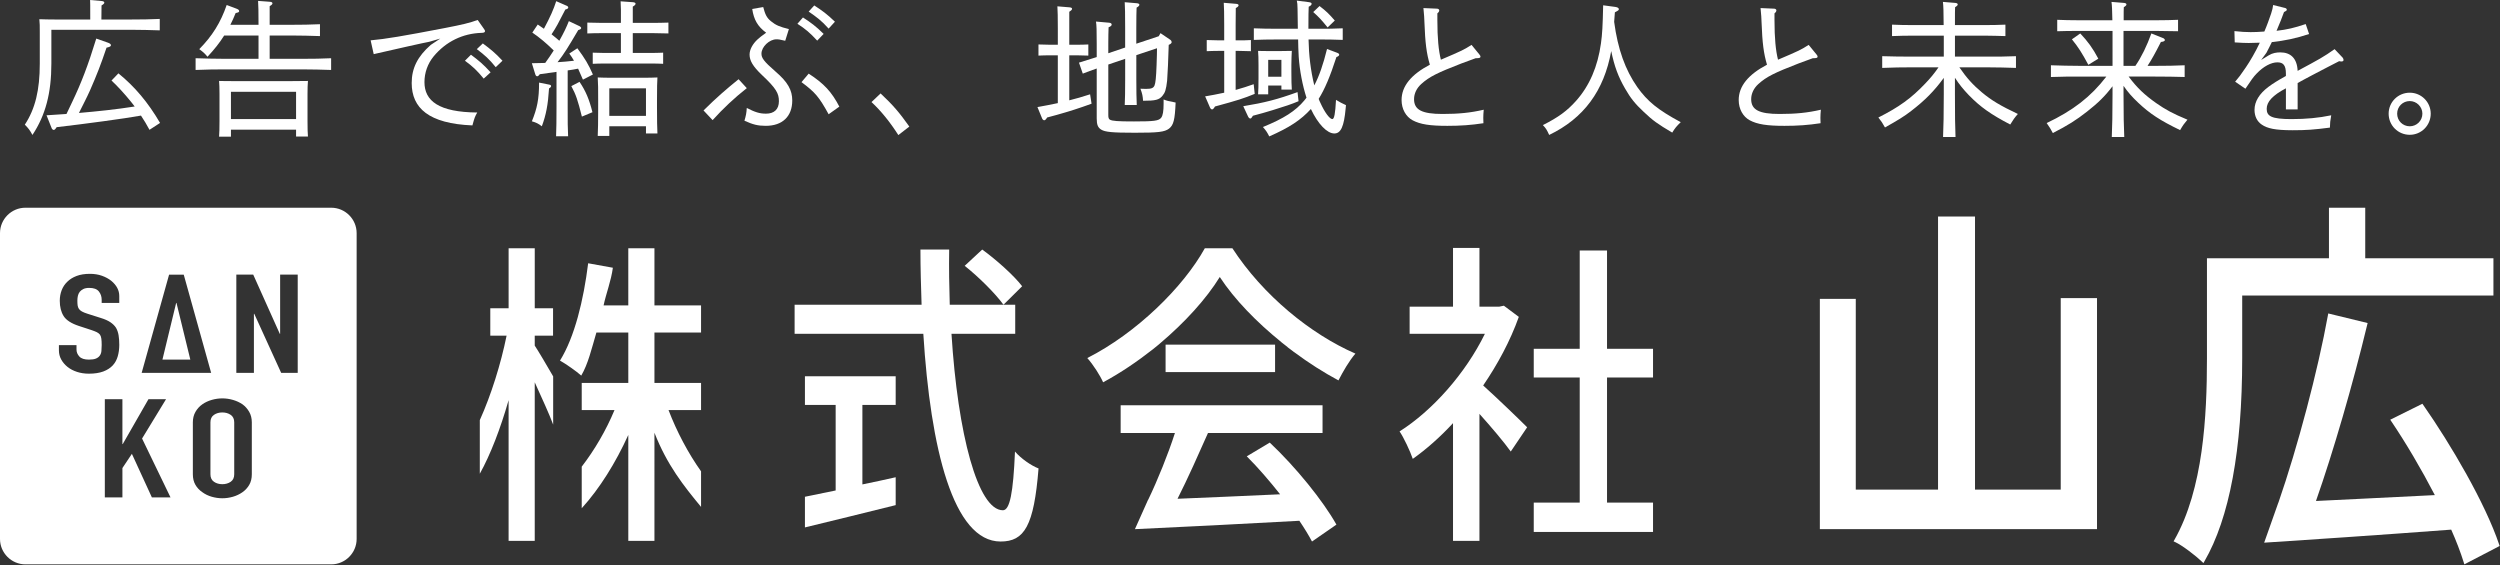 <?xml version="1.0" encoding="utf-8"?>
<!-- Generator: Adobe Illustrator 26.3.1, SVG Export Plug-In . SVG Version: 6.00 Build 0)  -->
<svg version="1.1" id="レイヤー_1" xmlns="http://www.w3.org/2000/svg" xmlns:xlink="http://www.w3.org/1999/xlink" x="0px"
	 y="0px" viewBox="0 0 230 52" style="enable-background:new 0 0 230 52;" xml:space="preserve">
<rect x="0" y="0" width="230" height="52" fill="#333333" stroke="none"/>
<g>
	<g>
		<g>
			<path style="fill:#FFFFFF;" d="M229.927,50.111c-1.271-3.792-4.429-9.193-6.994-12.862l-0.072-0.104l-2.959,1.469l0.094,0.14
				c1.34,1.984,2.759,4.39,4.009,6.795c-2.325,0.124-4.658,0.236-6.894,0.343c-1.394,0.068-2.75,0.133-4.042,0.198
				c1.583-4.499,3.384-10.691,4.718-16.229l0.034-0.142l-3.471-0.845l-0.151-0.038l-0.028,0.154
				c-0.919,5.075-2.79,12.152-4.558,17.253c-0.002,0-0.004,0-0.007,0l-1.303,3.683c3.79-0.245,10.334-0.682,17.208-1.2
				c0.463,1.038,0.863,2.082,1.157,3.026l0.052,0.167l3.247-1.69L229.927,50.111z"/>
			<path style="fill:#FFFFFF;" d="M229.396,23.761h-11.794v-4.651h-3.338v4.651H203.04v9.203c0,5.319-0.34,12.024-2.992,16.7
				l-0.079,0.14l0.146,0.067c0.662,0.301,1.93,1.285,2.463,1.803l0.134,0.131l0.095-0.163c2.306-3.982,3.476-10.265,3.476-18.678
				v-5.773h23.113V23.761z"/>
			<polygon style="fill:#FFFFFF;" points="189.587,45.044 181.701,45.044 181.701,19.92 178.3,19.92 178.3,45.044 170.731,45.044 
				170.731,27.496 167.426,27.496 167.426,48.68 192.925,48.68 192.925,27.426 189.587,27.426 			"/>
			<path style="fill:#FFFFFF;" d="M139.731,29.152l-1.375-1.027l-0.423,0.087h-1.824v-5.402h-2.432v5.402h-3.992v2.496h6.926
				c-1.797,3.67-4.838,7.075-7.852,8.983c0.37,0.529,0.978,1.82,1.216,2.525c1.242-0.881,2.512-1.996,3.702-3.287v10.833h2.432
				V38.077c1.084,1.203,2.273,2.612,2.881,3.464l1.507-2.231c-0.608-0.617-2.802-2.73-4.045-3.846
				C137.774,33.527,138.937,31.383,139.731,29.152z"/>
			<polygon style="fill:#FFFFFF;" points="147.846,23.046 145.334,23.046 145.334,32.089 141.105,32.089 141.105,34.73 
				145.334,34.73 145.334,46.239 141.105,46.239 141.105,48.939 152.079,48.939 152.079,46.239 147.846,46.239 147.846,34.73 
				152.079,34.73 152.079,32.089 147.846,32.089 			"/>
			<path style="fill:#FFFFFF;" d="M49.197,30.884h1.684v-2.525h-1.684v-5.519h-2.405v5.519h-1.685v2.525h1.499
				c-0.524,2.586-1.42,5.458-2.464,7.767v4.933c0.973-1.745,1.909-4.17,2.649-6.77v12.947h2.405V35.171
				c0.636,1.411,1.335,2.917,1.695,3.892v-4.436c-0.653-1.13-1.337-2.287-1.695-2.832V30.884z"/>
			<path style="fill:#FFFFFF;" d="M60.208,22.841h-2.405v5.255H55.53c0.238-1.116,0.695-2.261,0.854-3.464l-2.273-0.411
				c-0.423,3.404-1.243,6.781-2.591,8.954c0.529,0.294,1.533,0.998,1.956,1.38c0.634-1.086,0.944-2.437,1.393-3.964h2.935v4.639
				h-4.285v2.496h3.016c-0.776,1.864-1.827,3.661-3.016,5.207v3.826c1.643-1.806,3.119-4.176,4.285-6.743v9.747h2.405V39.81
				c1.15,2.953,2.691,4.892,4.288,6.825v-3.272c-1.173-1.653-2.228-3.633-2.993-5.637h2.993v-2.496h-4.288V30.59h4.288v-2.495
				h-4.288V22.841z"/>
			<path style="fill:#FFFFFF;" d="M90.364,22.958l-1.613,1.497c1.296,1.028,2.829,2.555,3.569,3.582l1.718-1.703
				C93.272,25.336,91.659,23.897,90.364,22.958z"/>
			<path style="fill:#FFFFFF;" d="M74.054,37.255h2.827v7.868c-0.997,0.204-1.947,0.4-2.827,0.579v2.82
				c2.48-0.602,5.417-1.318,8.349-2.051v-2.565c-1.029,0.232-2.055,0.457-3.063,0.66v-7.31h3.063v-2.642h-8.349V37.255z"/>
			<path style="fill:#FFFFFF;" d="M93.378,41.542c-0.159,3.816-0.476,5.402-1.11,5.402c-2.3,0-4.151-6.987-4.732-16.235H93.4v-2.672
				h-1.08h-4.943c-0.053-1.644-0.08-3.377-0.053-5.079H84.68c0,1.702,0.053,3.406,0.106,5.079H73.104v2.672h11.841
				c0.661,10.568,2.749,19.111,7.111,19.111c2.194,0,3.067-1.438,3.49-6.723C94.858,42.833,93.933,42.187,93.378,41.542z"/>
			<rect x="107.234" y="31.707" style="fill:#FFFFFF;" width="10.073" height="2.525"/>
			<path style="fill:#FFFFFF;" d="M116.818,40.719l-2.115,1.263c1.031,1.027,2.089,2.26,3.067,3.493
				c-3.226,0.147-6.504,0.294-9.438,0.412c0.952-1.879,1.929-4.081,2.802-6.049h10.54v-2.553H103.1v2.553h4.993
				c-0.634,1.967-1.585,4.316-2.458,6.136l-0.011,0l-1.211,2.708c4.31-0.202,9.859-0.475,15.128-0.77
				c0.476,0.704,0.872,1.35,1.163,1.908l2.247-1.555C121.735,46.092,119.223,42.98,116.818,40.719z"/>
			<path style="fill:#FFFFFF;" d="M113.381,22.841h-2.538c-1.982,3.581-6.292,7.809-10.812,10.099
				c0.529,0.587,1.19,1.615,1.455,2.231c1.586-0.851,3.145-1.909,4.6-3.053v-0.001c0.169-0.132,0.342-0.274,0.506-0.412
				c0.046-0.039,0.09-0.079,0.136-0.117c2.292-1.937,4.249-4.09,5.492-6.104c1.343,2.055,3.395,4.161,5.659,5.987l-0.007,0.001
				l0.148,0.116c0,0,0.001,0,0.001,0.001h0l0.438,0.342v0.013c0.124,0.097,0.251,0.186,0.376,0.281l0.221,0.173l0.002-0.006
				c1.351,1.008,2.744,1.889,4.08,2.604c0.423-0.821,0.978-1.791,1.56-2.465C120.572,30.737,116.184,27.156,113.381,22.841z"/>
		</g>
		<g>
			<path style="fill:#FFFFFF;" d="M20.454,37.945c-0.296,0-0.553,0.074-0.769,0.222c-0.217,0.148-0.325,0.379-0.325,0.692v4.772
				c0,0.313,0.108,0.544,0.325,0.692c0.216,0.148,0.473,0.222,0.769,0.222c0.296,0,0.553-0.074,0.77-0.222
				c0.216-0.148,0.325-0.379,0.325-0.692v-4.772c0-0.313-0.109-0.543-0.325-0.692C21.007,38.019,20.75,37.945,20.454,37.945z"/>
			<polygon style="fill:#FFFFFF;" points="17.51,33.084 17.348,32.423 16.504,28.963 16.236,27.868 16.207,27.868 15.537,30.633 
				15.414,31.142 14.944,33.084 14.951,33.084 			"/>
			<path style="fill:#FFFFFF;" d="M30.473,19.11H2.338C1.052,19.11,0,20.161,0,21.447v28.136c0,1.286,1.052,2.338,2.338,2.338
				h28.136c1.286,0,2.337-1.052,2.337-2.338V21.447C32.811,20.161,31.759,19.11,30.473,19.11z M15.556,25.267h1.348l2.522,9.036
				h-0.952h-0.666h-3.157h-0.67h-0.948L15.556,25.267z M8.18,34.379c-0.391,0-0.756-0.055-1.094-0.165
				c-0.339-0.11-0.629-0.262-0.872-0.457c-0.244-0.195-0.436-0.421-0.579-0.679C5.491,32.82,5.42,32.538,5.42,32.234v-0.482h1.618
				v0.406c0,0.237,0.087,0.45,0.262,0.641c0.174,0.19,0.468,0.285,0.88,0.285c0.275,0,0.489-0.032,0.643-0.095
				c0.153-0.063,0.272-0.154,0.357-0.273c0.085-0.118,0.135-0.26,0.151-0.425c0.016-0.165,0.024-0.349,0.024-0.552
				c0-0.237-0.011-0.431-0.032-0.584c-0.021-0.153-0.063-0.275-0.127-0.368c-0.074-0.093-0.172-0.169-0.293-0.229
				c-0.122-0.059-0.283-0.122-0.484-0.19L7.26,29.988c-0.698-0.229-1.166-0.531-1.404-0.907c-0.238-0.376-0.357-0.848-0.357-1.415
				c0-0.338,0.058-0.66,0.174-0.964c0.116-0.304,0.291-0.567,0.524-0.787c0.222-0.22,0.505-0.396,0.849-0.527
				c0.344-0.131,0.754-0.196,1.23-0.196c0.402,0,0.769,0.059,1.102,0.177c0.333,0.119,0.621,0.275,0.865,0.47
				c0.486,0.406,0.73,0.871,0.73,1.396v0.635H9.354v-0.292c0-0.296-0.087-0.552-0.262-0.768c-0.174-0.216-0.468-0.323-0.88-0.323
				c-0.222,0-0.402,0.034-0.539,0.101c-0.137,0.068-0.249,0.152-0.333,0.254c-0.085,0.111-0.143,0.235-0.175,0.375
				c-0.031,0.14-0.047,0.285-0.047,0.438c0,0.178,0.008,0.326,0.024,0.444c0.016,0.119,0.055,0.225,0.119,0.318
				c0.063,0.093,0.156,0.173,0.278,0.241c0.122,0.068,0.288,0.135,0.5,0.203l1.237,0.393c0.359,0.11,0.651,0.239,0.873,0.387
				c0.222,0.148,0.397,0.319,0.524,0.514c0.116,0.203,0.196,0.434,0.238,0.692c0.042,0.258,0.063,0.552,0.063,0.882
				c0,0.381-0.048,0.734-0.143,1.06c-0.095,0.325-0.249,0.603-0.46,0.831c-0.222,0.237-0.513,0.423-0.872,0.558
				C9.137,34.311,8.698,34.379,8.18,34.379z M13.974,45.763l-1.84-4.01l-0.872,1.307v2.703H9.644v-9.036h1.618v4.125h0.032
				l2.364-4.125h1.618l-2.205,3.617l2.618,5.419H13.974z M23.167,43.631c0,0.381-0.079,0.706-0.238,0.977
				c-0.158,0.271-0.365,0.495-0.619,0.673c-0.264,0.186-0.558,0.326-0.88,0.419c-0.323,0.093-0.648,0.14-0.976,0.14
				c-0.328,0-0.653-0.047-0.976-0.14c-0.323-0.093-0.611-0.232-0.864-0.419c-0.264-0.178-0.476-0.402-0.634-0.673
				c-0.159-0.271-0.238-0.596-0.238-0.977v-4.772c0-0.364,0.079-0.685,0.238-0.964c0.158-0.279,0.37-0.512,0.634-0.698
				c0.254-0.178,0.542-0.313,0.864-0.406c0.323-0.093,0.648-0.14,0.976-0.14c0.328,0,0.653,0.047,0.976,0.14
				c0.322,0.093,0.616,0.228,0.88,0.406c0.254,0.186,0.46,0.419,0.619,0.698c0.159,0.279,0.238,0.601,0.238,0.964V43.631z
				 M27.39,34.302h-1.523l-2.475-5.432h-0.032v5.432h-1.618v-9.036h1.555l2.443,5.444h0.032v-5.444h1.618V34.302z"/>
		</g>
	</g>
	<g>
		<path style="fill:#FFFFFF;" d="M9.328,1.795h2.685c1.08,0,1.741-0.013,2.685-0.054v1.052c-0.701-0.027-1.916-0.054-2.685-0.054
			H4.726v3.104c0,2.725-0.54,4.763-1.741,6.571c-0.242-0.445-0.378-0.621-0.701-0.944c0.958-1.458,1.376-3.185,1.376-5.614V2.969
			c0-0.567,0-0.837-0.04-1.201c0.459,0.014,0.917,0.027,1.497,0.027h3.185c0-1.363,0-1.566-0.013-1.795l1.066,0.095
			c0.162,0.014,0.243,0.068,0.243,0.149c0,0.067-0.068,0.147-0.257,0.257L9.328,1.795z M13.753,11.943
			c-0.242-0.445-0.499-0.891-0.783-1.309c-1.47,0.269-5.181,0.768-7.759,1.066c-0.108,0.174-0.189,0.255-0.269,0.255
			c-0.067,0-0.162-0.081-0.189-0.162l-0.472-1.187l1.836-0.122l0.526-1.106c0.837-1.754,1.444-3.32,2.213-5.829l1.039,0.364
			c0.203,0.068,0.311,0.149,0.311,0.242c0,0.108-0.094,0.162-0.405,0.23C9.274,5.951,8.909,6.882,8.276,8.327
			c-0.311,0.7-0.675,1.375-1.013,2.065c1.714-0.149,3.427-0.325,5.128-0.594c-0.108-0.149-0.215-0.284-0.324-0.418
			c-0.634-0.783-1.309-1.512-1.808-1.97l0.635-0.662c1.511,1.228,2.725,2.672,3.832,4.562L13.753,11.943z"/>
		<path style="fill:#FFFFFF;" d="M23.784,2.282c0-1.174-0.013-1.835-0.041-2.199l1.093,0.081c0.162,0.013,0.23,0.067,0.23,0.147
			c0,0.068-0.068,0.149-0.257,0.257v1.714h1.929c1.066,0,1.741-0.014,2.699-0.054V3.32c-0.702-0.027-1.89-0.054-2.699-0.054h-1.929
			v2.145h2.969c1.093,0,1.754-0.013,2.685-0.054v1.079c-0.715-0.027-1.862-0.054-2.685-0.054H20.68
			c-1.039,0-1.538,0.014-2.685,0.054V5.357c0.702,0.027,1.916,0.054,2.685,0.054h3.104V3.266h-3.158
			c-0.432,0.689-0.944,1.323-1.538,1.957c-0.216-0.269-0.351-0.404-0.756-0.702c1.201-1.214,1.97-2.456,2.523-4.061l0.904,0.338
			c0.175,0.067,0.242,0.135,0.242,0.215c0,0.095-0.027,0.122-0.323,0.189c-0.149,0.379-0.311,0.743-0.486,1.081H23.784z
			 M27.238,11.928h-5.991v0.648h-1.093c0.027-0.323,0.04-0.768,0.04-1.431v-2.51c0-0.58-0.013-0.835-0.04-1.187
			c0.472,0.014,0.891,0.014,1.485,0.014h5.195c0.661,0,0.958,0,1.497-0.014c-0.027,0.242-0.04,0.756-0.04,1.187v2.524
			c0,0.715,0.013,1.039,0.04,1.404h-1.093V11.928z M27.238,10.957v-2.51h-5.991v2.51H27.238z"/>
		<path style="fill:#FFFFFF;" d="M44.515,2.646c0.081,0.108,0.108,0.162,0.108,0.215c0,0.108-0.108,0.162-0.324,0.162
			c-1.727,0.054-3.265,0.795-4.399,2.158c-0.566,0.689-0.85,1.526-0.85,2.375c0,1.727,1.322,2.767,4.857,2.794
			c-0.215,0.377-0.256,0.486-0.445,1.187c-4.007-0.162-5.586-1.591-5.586-3.9c0-1.363,0.54-2.442,1.754-3.508l0.877-0.58
			l-1.025,0.296c-0.351,0.055-3.454,0.756-5.101,1.135l-0.283-1.269c1.363-0.12,2.968-0.391,6.76-1.12
			c1.741-0.336,2.294-0.472,3.09-0.754L44.515,2.646z M43.328,5.034c0.688,0.512,1.12,0.864,1.808,1.619l-0.634,0.58
			c-0.635-0.77-1.013-1.12-1.727-1.646L43.328,5.034z M44.42,3.995c0.688,0.513,1.12,0.851,1.809,1.592l-0.621,0.594
			c-0.607-0.756-1.012-1.108-1.741-1.661L44.42,3.995z"/>
		<path style="fill:#FFFFFF;" d="M48.932,5.817c0.459-0.014,0.85-0.014,1.228-0.027c0.269-0.379,0.54-0.756,0.783-1.147
			c-0.662-0.648-1.295-1.188-1.97-1.646l0.499-0.742c0.203,0.135,0.391,0.269,0.567,0.391c0.58-1.081,0.891-1.783,1.133-2.537
			l0.985,0.431c0.068,0.027,0.122,0.095,0.122,0.149c0,0.081-0.081,0.147-0.27,0.189c-0.634,1.241-0.85,1.659-1.268,2.28
			c0.243,0.189,0.486,0.391,0.715,0.594c0.432-0.77,0.674-1.282,0.877-1.808l0.998,0.472c0.081,0.04,0.135,0.108,0.135,0.162
			c0,0.081-0.081,0.135-0.269,0.189c-0.904,1.539-1.309,2.199-1.903,2.955c0.513-0.04,1.013-0.067,1.512-0.135
			c-0.121-0.23-0.257-0.418-0.432-0.661l0.742-0.486c0.715,0.971,1.025,1.485,1.43,2.415l-0.917,0.472
			c-0.189-0.418-0.324-0.742-0.445-1.011c-0.324,0.067-0.635,0.12-0.958,0.162V9.77c0,1.417,0,2.065,0.04,2.767h-1.107
			c0.027-0.594,0.04-1.526,0.04-2.767V6.612c-0.391,0.054-0.796,0.108-1.538,0.215c-0.109,0.149-0.176,0.19-0.243,0.19
			c-0.081,0-0.135-0.068-0.175-0.19L48.932,5.817z M50.511,8.137c-0.095,1.499-0.27,2.429-0.662,3.481
			c-0.338-0.255-0.499-0.336-0.917-0.458c0.486-1.187,0.662-2.065,0.662-3.522v-0.04l0.944,0.189C50.646,7.813,50.7,7.84,50.7,7.921
			c0,0.054-0.027,0.108-0.081,0.135L50.511,8.137z M53.317,7.53c0.566,0.837,0.891,1.607,1.188,2.794l-0.971,0.404
			c-0.391-1.551-0.54-1.997-0.972-2.806L53.317,7.53z M57.123,4.872V3.05h-1.741c-0.526,0-0.769,0-1.349,0.027V2.079
			c0.391,0.013,0.958,0.027,1.349,0.027h1.741c0.013-1.066,0-1.444-0.027-1.984l1.134,0.081c0.162,0.014,0.242,0.068,0.242,0.135
			c0,0.081-0.067,0.163-0.256,0.271v1.497h1.929c0.526,0,0.769-0.014,1.349-0.027v0.998c-0.391-0.013-0.958-0.027-1.349-0.027
			h-1.929v1.822h1.727c0.404,0,0.607-0.014,1.066-0.027v1.025c-0.284-0.014-0.702-0.027-1.066-0.027h-4.332
			c-0.445,0-0.715,0.013-1.079,0.027V4.845c0.297,0.013,0.796,0.027,1.079,0.027H57.123z M59.43,12.28v-0.662h-3.373v0.891h-1.066
			c0.027-0.539,0.04-1.321,0.04-2.361V9.271c0-1.093,0-1.539-0.04-2.145c0.364,0.013,0.688,0.027,1.147,0.027h3.198
			c0.513,0,0.742-0.014,1.147-0.027c-0.027,0.431-0.04,0.837-0.04,2.145v0.634c0,1.228,0.013,1.768,0.04,2.375H59.43z
			 M56.056,10.661h3.373V8.124h-3.373V10.661z"/>
		<path style="fill:#FFFFFF;" d="M64.724,10.162c1.2-1.188,2.091-1.957,3.225-2.874l0.756,0.822c-1.12,0.878-2.199,1.89-3.144,2.942
			L64.724,10.162z M72.24,3.752c-0.499-0.122-0.62-0.135-0.81-0.135c-0.647,0-1.376,0.688-1.376,1.321
			c0,0.379,0.189,0.689,1.295,1.646c1.134,0.971,1.539,1.714,1.539,2.659c0,1.47-0.905,2.334-2.443,2.334
			c-0.729,0-1.188-0.122-1.957-0.472c0.135-0.445,0.189-0.702,0.216-1.174c0.756,0.391,1.188,0.526,1.768,0.526
			c0.756,0,1.188-0.404,1.188-1.147c0-0.715-0.243-1.174-1.566-2.415C69.258,6.1,68.961,5.573,68.961,5.02
			c0-0.445,0.27-0.971,0.742-1.402c0.189-0.176,0.351-0.298,0.783-0.608c-0.783-0.58-1.134-1.199-1.282-2.185l1.012-0.176
			c0.176,0.675,0.324,0.986,0.702,1.296c0.459,0.377,0.823,0.526,1.66,0.729L72.24,3.752z M73.873,1.607
			c0.729,0.472,1.174,0.795,1.902,1.512l-0.593,0.62c-0.675-0.729-1.066-1.065-1.821-1.551L73.873,1.607z M76.234,10.512
			c-0.877-1.592-1.228-2.011-2.496-2.955l0.661-0.783c1.417,0.917,2.119,1.688,2.82,3.036L76.234,10.512z M74.911,0.501
			c0.729,0.472,1.174,0.795,1.903,1.497l-0.581,0.634c-0.661-0.742-1.093-1.052-1.835-1.566L74.911,0.501z"/>
		<path style="fill:#FFFFFF;" d="M82.647,12.427c-0.756-1.187-1.592-2.226-2.469-3.036l0.836-0.795
			c1.161,1.093,1.714,1.74,2.645,3.049L82.647,12.427z"/>
		<path style="fill:#FFFFFF;" d="M97.32,5.088h-0.701c-0.445,0-0.715,0.013-1.08,0.027V4.09c0.338,0.013,0.783,0.027,1.08,0.027
			h0.701V2.605c0-0.986-0.013-1.659-0.04-2.023l1.12,0.093c0.148,0.014,0.229,0.054,0.229,0.135c0,0.082-0.067,0.149-0.256,0.271
			v3.036h0.674c0.486,0,0.742-0.014,1.08-0.027v1.025c-0.284-0.014-0.715-0.027-1.08-0.027h-0.674V9.23
			c0.607-0.147,1.201-0.323,1.916-0.553l0.135,0.864c-1.188,0.433-2.038,0.702-3.185,1.025c-0.445,0.122-0.742,0.203-0.904,0.244
			c-0.108,0.189-0.189,0.255-0.27,0.255c-0.067,0-0.148-0.067-0.189-0.162l-0.432-1.052c0.729-0.135,1.336-0.242,1.875-0.364V5.088z
			 M101.962,4.899l1.552-0.526V2.619c0-1.282-0.013-2.052-0.04-2.416l1.119,0.095c0.149,0.013,0.23,0.067,0.23,0.135
			c0,0.081-0.067,0.162-0.257,0.269c-0.013,0.406-0.027,0.864-0.027,1.917v1.402l2.065-0.688l0.162-0.284l0.931,0.634
			c0.054,0.041,0.095,0.122,0.095,0.189c0,0.095-0.068,0.163-0.27,0.257c-0.027,1.108-0.108,2.874-0.148,3.307
			c-0.095,0.81-0.189,1.092-0.418,1.363c-0.311,0.391-0.648,0.472-1.795,0.472c-0.027-0.418-0.067-0.648-0.242-1.108
			c0.284,0.014,0.391,0.014,0.513,0.014c0.486,0,0.675-0.068,0.783-0.311c0.094-0.23,0.148-0.742,0.189-1.862
			c0.027-0.824,0.04-1.174,0.04-1.566l-1.902,0.634V7.3c0,0.986,0.013,1.89,0.04,2.363h-1.106c0.027-0.54,0.04-1.242,0.04-2.363
			V5.411l-1.552,0.526v4.655c0,0.203,0.027,0.352,0.148,0.418c0.216,0.122,0.702,0.162,2.214,0.162c1.848,0,2.294-0.054,2.509-0.35
			c0.149-0.203,0.216-0.607,0.216-1.268V9.149c0.242,0.108,0.459,0.162,1.106,0.284c-0.067,1.592-0.189,2.077-0.607,2.402
			c-0.418,0.311-0.998,0.377-3.144,0.377c-2.092,0-2.726-0.067-3.09-0.284c-0.311-0.189-0.418-0.458-0.418-1.025V6.302
			c-0.432,0.149-0.864,0.311-1.282,0.472l-0.351-1.011c0.54-0.176,1.093-0.338,1.633-0.513V4.075c0-1.295-0.013-1.754-0.068-2.092
			l1.228,0.108c0.135,0.014,0.216,0.082,0.216,0.163c0,0.108-0.081,0.174-0.284,0.255c-0.013,0.406-0.027,0.851-0.027,1.431V4.899z"
			/>
		<path style="fill:#FFFFFF;" d="M112.626,4.682h-0.54c-0.445,0-0.702,0.014-1.066,0.027V3.684c0.297,0.014,0.783,0.027,1.066,0.027
			h0.54V2.282c0-1-0.013-1.661-0.04-2.025l1.133,0.095c0.149,0.013,0.23,0.054,0.23,0.135s-0.067,0.149-0.257,0.257
			c-0.013,0.729-0.013,1.241-0.013,1.539v1.429h0.324c0.418,0,0.607,0,1.08-0.027v1.025c-0.284-0.013-0.715-0.027-1.08-0.027h-0.324
			v3.591c0.581-0.163,1.147-0.338,1.66-0.528l0.094,0.891c-1.025,0.418-1.524,0.582-3.656,1.161
			c-0.108,0.189-0.189,0.269-0.27,0.269c-0.067,0-0.148-0.081-0.189-0.176l-0.445-1.025c0.283-0.054,0.54-0.093,0.823-0.147
			c0.296-0.054,0.607-0.122,0.931-0.19V4.682z M119.467,9.311c-0.646,0.271-1.201,0.46-2.388,0.824
			c-0.593,0.189-1.201,0.35-1.808,0.512c-0.121,0.203-0.175,0.257-0.243,0.257c-0.067,0-0.148-0.067-0.202-0.176L114.38,9.77
			c1.97-0.325,3.131-0.621,4.993-1.296L119.467,9.311z M123.799,9.986c-0.149,1.659-0.445,2.294-1.039,2.294
			c-0.675,0-1.512-0.878-2.158-2.253c-0.917,1.011-1.984,1.713-3.833,2.523c-0.175-0.35-0.269-0.513-0.58-0.864
			c1.943-0.795,2.996-1.47,3.819-2.456c0.068-0.081,0.122-0.162,0.189-0.242c-0.364-1.12-0.634-2.524-0.715-3.765
			c-0.027-0.445-0.054-1.228-0.054-1.592h-1.93c-0.877,0-1.403,0.014-2.145,0.041V2.605c0.566,0.027,1.444,0.041,2.145,0.041h1.903
			c0-0.501-0.014-1.108-0.027-1.849c0-0.379-0.027-0.553-0.068-0.742l1.133,0.147c0.163,0.027,0.23,0.068,0.23,0.149
			c0,0.095-0.081,0.176-0.269,0.269c-0.014,0.418-0.027,0.716-0.027,2.025h1.013c0.849,0,1.241,0,2.145-0.041v1.066
			c-0.582-0.027-1.526-0.041-2.145-0.041h-1c0.027,1.417,0.19,2.847,0.528,4.224c0.458-0.864,0.822-1.93,1.173-3.347l0.932,0.35
			c0.122,0.041,0.189,0.108,0.189,0.176c0,0.081-0.093,0.162-0.257,0.215c-0.58,1.795-1.079,2.969-1.632,3.846
			c0.041,0.122,0.095,0.242,0.149,0.35c0.404,0.905,0.864,1.512,1.106,1.512c0.176,0,0.269-0.485,0.338-1.767
			c0.338,0.201,0.553,0.323,0.917,0.485L123.799,9.986z M117.889,8.246V7.867h-1.214v0.81h-0.932c0.027-0.338,0.04-0.81,0.04-1.497
			V5.978c0-0.634-0.013-0.905-0.04-1.296c0.297,0.014,0.58,0.014,0.971,0.014h1.16c0.433,0,0.635,0,0.973-0.014
			c-0.014,0.271-0.041,0.824-0.041,1.296v0.607c0,0.851,0.014,1.242,0.041,1.661H117.889z M116.675,7.057h1.214V5.506h-1.214V7.057z
			 M121.397,0.555c0.634,0.485,0.864,0.715,1.404,1.336l-0.662,0.634c-0.58-0.715-0.795-0.944-1.321-1.417L121.397,0.555z"/>
		<path style="fill:#FFFFFF;" d="M132.238,1.89c0,1.605,0.108,2.752,0.323,3.602c1.997-0.849,2.119-0.917,2.82-1.363l0.729,0.891
			c0.081,0.108,0.093,0.135,0.093,0.19c0,0.108-0.081,0.147-0.445,0.147c-0.526,0.189-0.715,0.257-1.321,0.486
			c-2.187,0.849-2.942,1.214-3.684,1.889c-0.418,0.377-0.661,0.876-0.661,1.39c0,0.986,0.729,1.363,2.618,1.363
			c1.483,0,2.576-0.108,3.792-0.391c-0.027,0.338-0.041,0.486-0.041,0.756c0,0.135,0,0.257,0.014,0.486
			c-1.135,0.174-2.119,0.242-3.32,0.242c-1.592,0-2.497-0.135-3.198-0.513c-0.621-0.338-1.013-1.038-1.013-1.862
			c0-1.282,0.891-2.348,2.603-3.251c-0.309-1.039-0.431-2.011-0.499-3.873c-0.013-0.379-0.027-0.688-0.093-1.336l1.241,0.054
			c0.122,0,0.215,0.067,0.215,0.162c0,0.081-0.054,0.176-0.174,0.269V1.89z"/>
		<path style="fill:#FFFFFF;" d="M148.595,0.635c0.215,0.027,0.338,0.108,0.338,0.201c0,0.095-0.027,0.122-0.364,0.298
			c-0.027,0.338-0.04,0.621-0.067,0.876c0.336,2.524,1.025,4.426,2.131,6.005c0.932,1.309,1.889,2.092,3.995,3.225
			c-0.391,0.377-0.526,0.54-0.783,0.959c-1.35-0.797-1.795-1.12-2.618-1.903c-0.797-0.742-1.228-1.282-1.727-2.16
			c-0.621-1.079-0.971-2.009-1.269-3.44c-0.661,3.67-2.537,6.194-5.707,7.718c-0.215-0.472-0.296-0.607-0.58-0.905
			c1.444-0.729,2.226-1.309,3.049-2.226c1.242-1.39,1.998-3.156,2.294-5.289c0.122-0.864,0.162-1.619,0.203-3.508L148.595,0.635z"/>
		<path style="fill:#FFFFFF;" d="M163.254,1.89c0,1.605,0.108,2.752,0.323,3.602c1.997-0.849,2.119-0.917,2.82-1.363l0.729,0.891
			c0.081,0.108,0.093,0.135,0.093,0.19c0,0.108-0.081,0.147-0.445,0.147c-0.526,0.189-0.715,0.257-1.321,0.486
			c-2.187,0.849-2.942,1.214-3.684,1.889c-0.418,0.377-0.661,0.876-0.661,1.39c0,0.986,0.729,1.363,2.618,1.363
			c1.483,0,2.576-0.108,3.792-0.391c-0.027,0.338-0.041,0.486-0.041,0.756c0,0.135,0,0.257,0.014,0.486
			c-1.135,0.174-2.119,0.242-3.32,0.242c-1.592,0-2.497-0.135-3.198-0.513c-0.621-0.338-1.013-1.038-1.013-1.862
			c0-1.282,0.891-2.348,2.603-3.251c-0.309-1.039-0.431-2.011-0.499-3.873c-0.013-0.379-0.027-0.688-0.093-1.336l1.241,0.054
			c0.122,0,0.215,0.067,0.215,0.162c0,0.081-0.054,0.176-0.174,0.269V1.89z"/>
		<path style="fill:#FFFFFF;" d="M180.26,6.194c0.688,0.998,1.255,1.619,2.077,2.307c0.891,0.743,1.714,1.228,3.307,1.984
			c-0.311,0.352-0.418,0.513-0.702,0.971c-1.781-0.93-2.74-1.605-3.806-2.698c-0.526-0.553-0.891-0.998-1.282-1.605v1.512
			c0,2.009,0.014,2.927,0.054,3.939h-1.146c0.04-0.876,0.067-2.199,0.067-3.939V7.165c-0.876,1.201-1.727,2.065-3.009,3.05
			c-0.646,0.499-1.174,0.822-2.402,1.512c-0.215-0.391-0.323-0.555-0.607-0.917c1.903-0.959,3.023-1.768,4.318-3.131
			c0.486-0.513,0.783-0.864,1.215-1.485h-2.497c-1.038,0-1.537,0.014-2.684,0.054V5.169c0.702,0.027,1.916,0.041,2.684,0.041h2.982
			V3.28h-2.887c-0.742,0-1.079,0.013-1.876,0.04V2.267c0.513,0.027,1.282,0.041,1.876,0.041h2.874c0-1.135-0.027-1.849-0.068-2.133
			l1.16,0.095c0.122,0.013,0.203,0.067,0.203,0.135c0,0.081-0.067,0.149-0.242,0.257c-0.014,0.35-0.014,0.431-0.014,1.646h2.767
			c0.742,0,1.215-0.014,1.876-0.041V3.32c-0.486-0.013-1.363-0.04-1.876-0.04h-2.767v1.93h2.928c1.093,0,1.754,0,2.686-0.041v1.079
			c-0.715-0.027-1.862-0.054-2.686-0.054H180.26z"/>
		<path style="fill:#FFFFFF;" d="M195.835,7.045c0.783,1.052,1.485,1.7,2.537,2.442c0.851,0.594,1.512,0.959,2.874,1.524
			c-0.296,0.352-0.418,0.513-0.675,0.959c-1.821-0.878-2.792-1.512-3.873-2.537c-0.539-0.513-0.93-0.944-1.334-1.539v0.77
			c0,2.009,0.027,2.927,0.068,3.939h-1.147c0.041-0.876,0.068-2.199,0.068-3.939V7.935c-0.716,0.944-1.336,1.537-2.348,2.334
			c-0.998,0.783-1.768,1.268-3.144,1.97c-0.203-0.377-0.296-0.539-0.567-0.917c2.429-1.16,4.048-2.402,5.492-4.277h-2.415
			c-1.039,0-1.539,0-2.686,0.04V6.005c0.689,0.027,1.916,0.054,2.686,0.054h2.982V2.847h-3.198c-0.743,0-1.081,0-1.89,0.027V1.822
			c0.526,0.027,1.296,0.041,1.89,0.041h3.183c-0.013-0.878-0.04-1.445-0.081-1.688l1.174,0.095c0.122,0.013,0.203,0.067,0.203,0.135
			c0,0.081-0.068,0.149-0.244,0.257c-0.013,0.296-0.013,0.404-0.013,1.201h3.115c0.742,0,1.214-0.014,1.889-0.041v1.052
			c-0.499-0.013-1.363-0.027-1.889-0.027h-3.129v3.212h1.092c0.567-0.822,1.066-1.862,1.47-2.982l1.12,0.445
			c0.068,0.041,0.122,0.108,0.122,0.162c0,0.095-0.108,0.149-0.364,0.176c-0.54,1.066-0.851,1.619-1.228,2.199h0.715
			c1.108,0,1.768-0.014,2.698-0.054v1.079c-0.727-0.027-1.874-0.04-2.698-0.04H195.835z M191.384,3.077
			c0.689,0.729,1.147,1.35,1.661,2.321l-0.917,0.566c-0.594-1.106-0.932-1.632-1.512-2.347L191.384,3.077z"/>
		<path style="fill:#FFFFFF;" d="M210.251,0.743c0.067,0.013,0.135,0.081,0.135,0.149c0,0.081-0.081,0.135-0.257,0.215
			c-0.176,0.499-0.404,1.066-0.688,1.727c0.957-0.108,1.646-0.271,2.684-0.621l0.311,0.917c-1.228,0.406-2.212,0.607-3.427,0.742
			c-0.174,0.364-0.338,0.675-0.499,0.986l-0.485,0.661l0.7-0.431c0.352-0.215,0.716-0.269,1.066-0.269
			c0.917,0,1.539,0.512,1.592,1.7c1.984-1.066,2.388-1.282,3.4-1.998l0.742,0.783c0.054,0.068,0.081,0.149,0.081,0.215
			c0,0.081-0.067,0.136-0.174,0.136c-0.054,0-0.135,0-0.23-0.027c-0.851,0.445-1.323,0.673-2.442,1.268
			c-0.499,0.269-1.054,0.553-1.377,0.742v2.429h-1.079V8.124c-1.228,0.648-1.768,1.241-1.768,1.889c0,0.675,0.433,0.944,2.28,0.944
			c1.336,0,2.51-0.108,3.657-0.35c-0.093,0.539-0.108,0.648-0.122,1.133c-1.47,0.189-2.158,0.242-3.426,0.242
			c-1.634,0-2.336-0.174-2.835-0.512c-0.445-0.298-0.675-0.783-0.675-1.363c0-0.77,0.445-1.485,1.269-2.106
			c0.431-0.323,0.891-0.607,1.619-1.011V6.774c0-0.768-0.244-1.038-0.783-1.038c-0.567,0-1.269,0.364-1.903,1.025
			c-0.296,0.296-0.526,0.634-1.039,1.402l-0.944-0.646c0.325-0.379,0.513-0.621,0.986-1.323c0.377-0.553,0.878-1.402,1.282-2.266
			c-0.269,0.013-0.688,0.027-1.013,0.027c-0.35,0-0.661-0.014-1.295-0.054l-0.027-1.039c0.648,0.067,0.998,0.093,1.485,0.093
			c0.296,0,0.822-0.013,1.268-0.054c0.23-0.526,0.445-1.133,0.621-1.646c0.108-0.323,0.162-0.566,0.189-0.795L210.251,0.743z"/>
		<path style="fill:#FFFFFF;" d="M223.627,10.458c0,1.079-0.864,1.943-1.928,1.943c-1.081,0-1.944-0.864-1.944-1.943
			c0-1.066,0.864-1.93,1.944-1.93C222.764,8.528,223.627,9.392,223.627,10.458z M220.538,10.458c0,0.648,0.513,1.16,1.161,1.16
			c0.634,0,1.16-0.512,1.16-1.16c0-0.634-0.526-1.16-1.16-1.16C221.051,9.298,220.538,9.81,220.538,10.458z"/>
	</g>
</g>
<g>
</g>
<g>
</g>
<g>
</g>
<g>
</g>
<g>
</g>
<g>
</g>
<g>
</g>
<g>
</g>
<g>
</g>
<g>
</g>
<g>
</g>
<g>
</g>
<g>
</g>
<g>
</g>
<g>
</g>
</svg>

